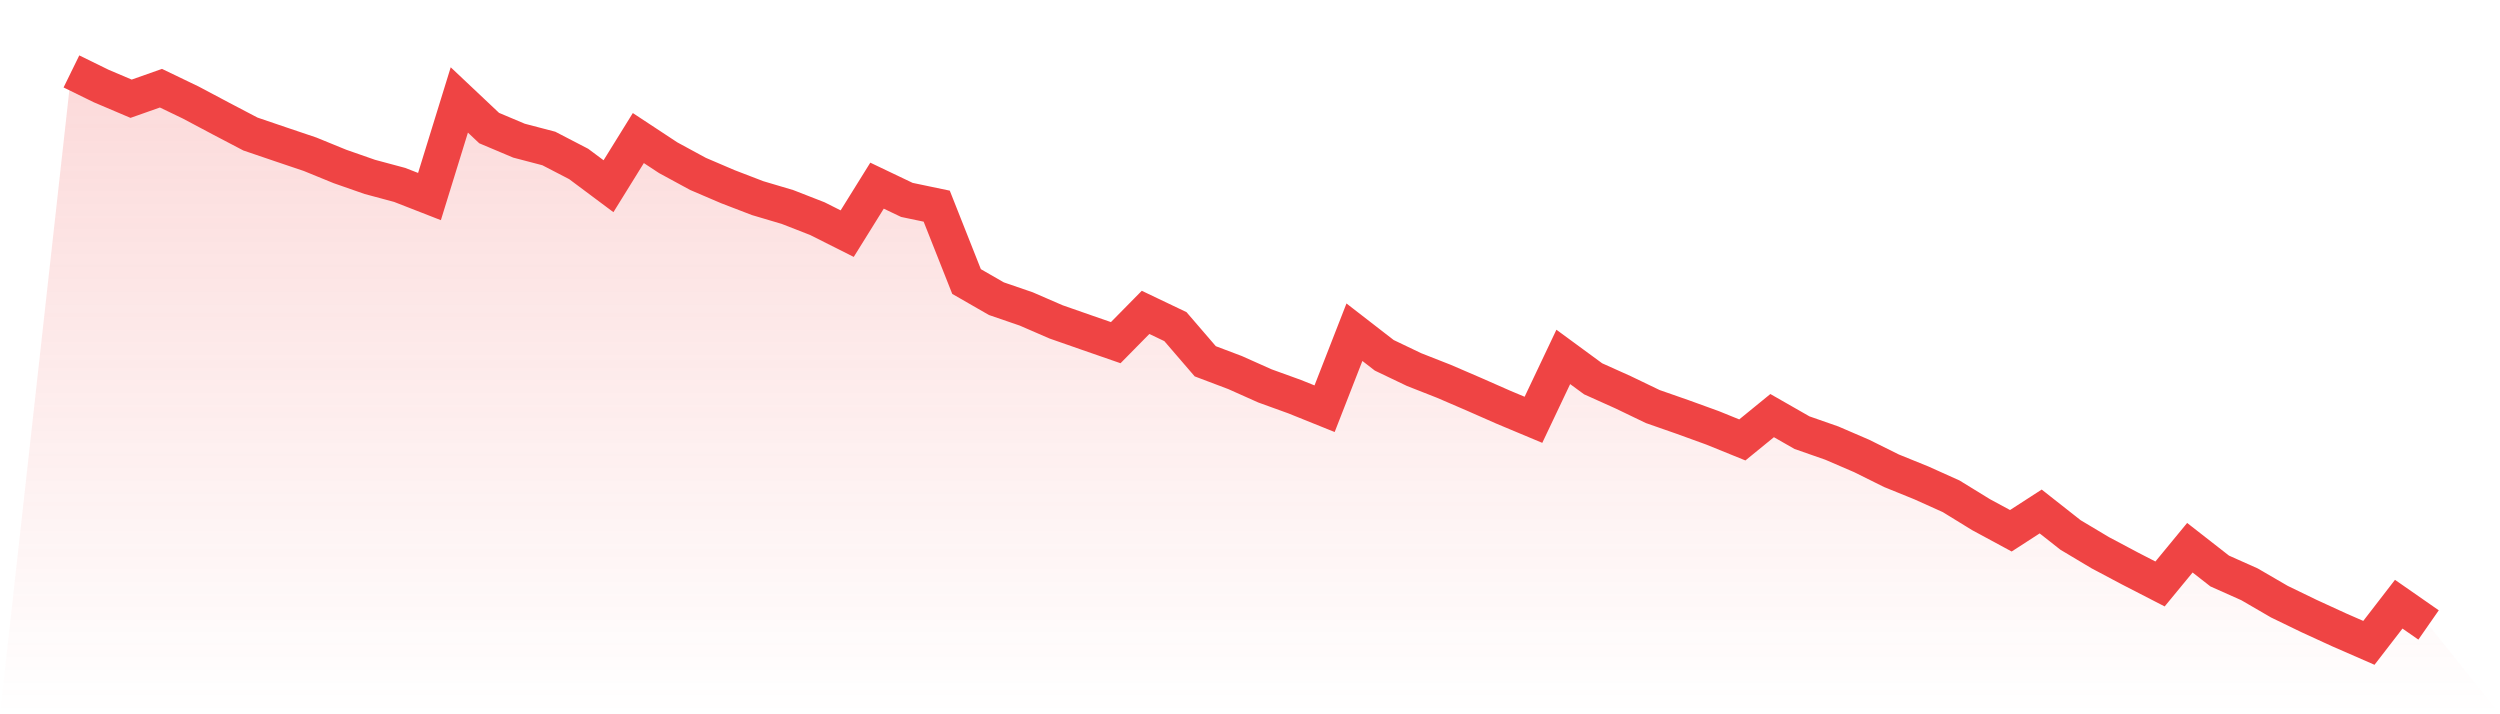 <svg viewBox="0 0 140 40" xmlns="http://www.w3.org/2000/svg">
<defs>
<linearGradient id="gradient" x1="0" x2="0" y1="0" y2="1">
<stop offset="0%" stop-color="#ef4444" stop-opacity="0.2"/>
<stop offset="100%" stop-color="#ef4444" stop-opacity="0"/>
</linearGradient>
</defs>
<path d="M4,4 L4,4 L5.671,4.819 L7.342,5.529 L9.013,4.939 L10.684,5.743 L12.354,6.63 L14.025,7.506 L15.696,8.075 L17.367,8.639 L19.038,9.322 L20.709,9.906 L22.38,10.355 L24.051,11.007 L25.722,5.597 L27.392,7.172 L29.063,7.877 L30.734,8.315 L32.405,9.181 L34.076,10.428 L35.747,7.731 L37.418,8.832 L39.089,9.739 L40.759,10.454 L42.43,11.096 L44.101,11.592 L45.772,12.244 L47.443,13.084 L49.114,10.397 L50.785,11.195 L52.456,11.545 L54.127,15.766 L55.797,16.726 L57.468,17.3 L59.139,18.025 L60.81,18.609 L62.481,19.189 L64.152,17.493 L65.823,18.291 L67.494,20.232 L69.165,20.864 L70.835,21.61 L72.506,22.215 L74.177,22.888 L75.848,18.604 L77.519,19.898 L79.19,20.697 L80.861,21.354 L82.532,22.074 L84.203,22.81 L85.873,23.509 L87.544,19.987 L89.215,21.213 L90.886,21.964 L92.557,22.768 L94.228,23.352 L95.899,23.958 L97.57,24.636 L99.24,23.274 L100.911,24.229 L102.582,24.813 L104.253,25.533 L105.924,26.363 L107.595,27.041 L109.266,27.793 L110.937,28.82 L112.608,29.723 L114.278,28.643 L115.949,29.958 L117.62,30.955 L119.291,31.842 L120.962,32.702 L122.633,30.673 L124.304,31.977 L125.975,32.723 L127.646,33.694 L129.316,34.503 L130.987,35.27 L132.658,36 L134.329,33.835 L136,34.998 L140,40 L0,40 z" fill="url(#gradient)"/>
<path d="M4,4 L4,4 L5.671,4.819 L7.342,5.529 L9.013,4.939 L10.684,5.743 L12.354,6.63 L14.025,7.506 L15.696,8.075 L17.367,8.639 L19.038,9.322 L20.709,9.906 L22.38,10.355 L24.051,11.007 L25.722,5.597 L27.392,7.172 L29.063,7.877 L30.734,8.315 L32.405,9.181 L34.076,10.428 L35.747,7.731 L37.418,8.832 L39.089,9.739 L40.759,10.454 L42.43,11.096 L44.101,11.592 L45.772,12.244 L47.443,13.084 L49.114,10.397 L50.785,11.195 L52.456,11.545 L54.127,15.766 L55.797,16.726 L57.468,17.3 L59.139,18.025 L60.81,18.609 L62.481,19.189 L64.152,17.493 L65.823,18.291 L67.494,20.232 L69.165,20.864 L70.835,21.61 L72.506,22.215 L74.177,22.888 L75.848,18.604 L77.519,19.898 L79.19,20.697 L80.861,21.354 L82.532,22.074 L84.203,22.81 L85.873,23.509 L87.544,19.987 L89.215,21.213 L90.886,21.964 L92.557,22.768 L94.228,23.352 L95.899,23.958 L97.57,24.636 L99.24,23.274 L100.911,24.229 L102.582,24.813 L104.253,25.533 L105.924,26.363 L107.595,27.041 L109.266,27.793 L110.937,28.82 L112.608,29.723 L114.278,28.643 L115.949,29.958 L117.62,30.955 L119.291,31.842 L120.962,32.702 L122.633,30.673 L124.304,31.977 L125.975,32.723 L127.646,33.694 L129.316,34.503 L130.987,35.27 L132.658,36 L134.329,33.835 L136,34.998" fill="none" stroke="#ef4444" stroke-width="2"/>
</svg>